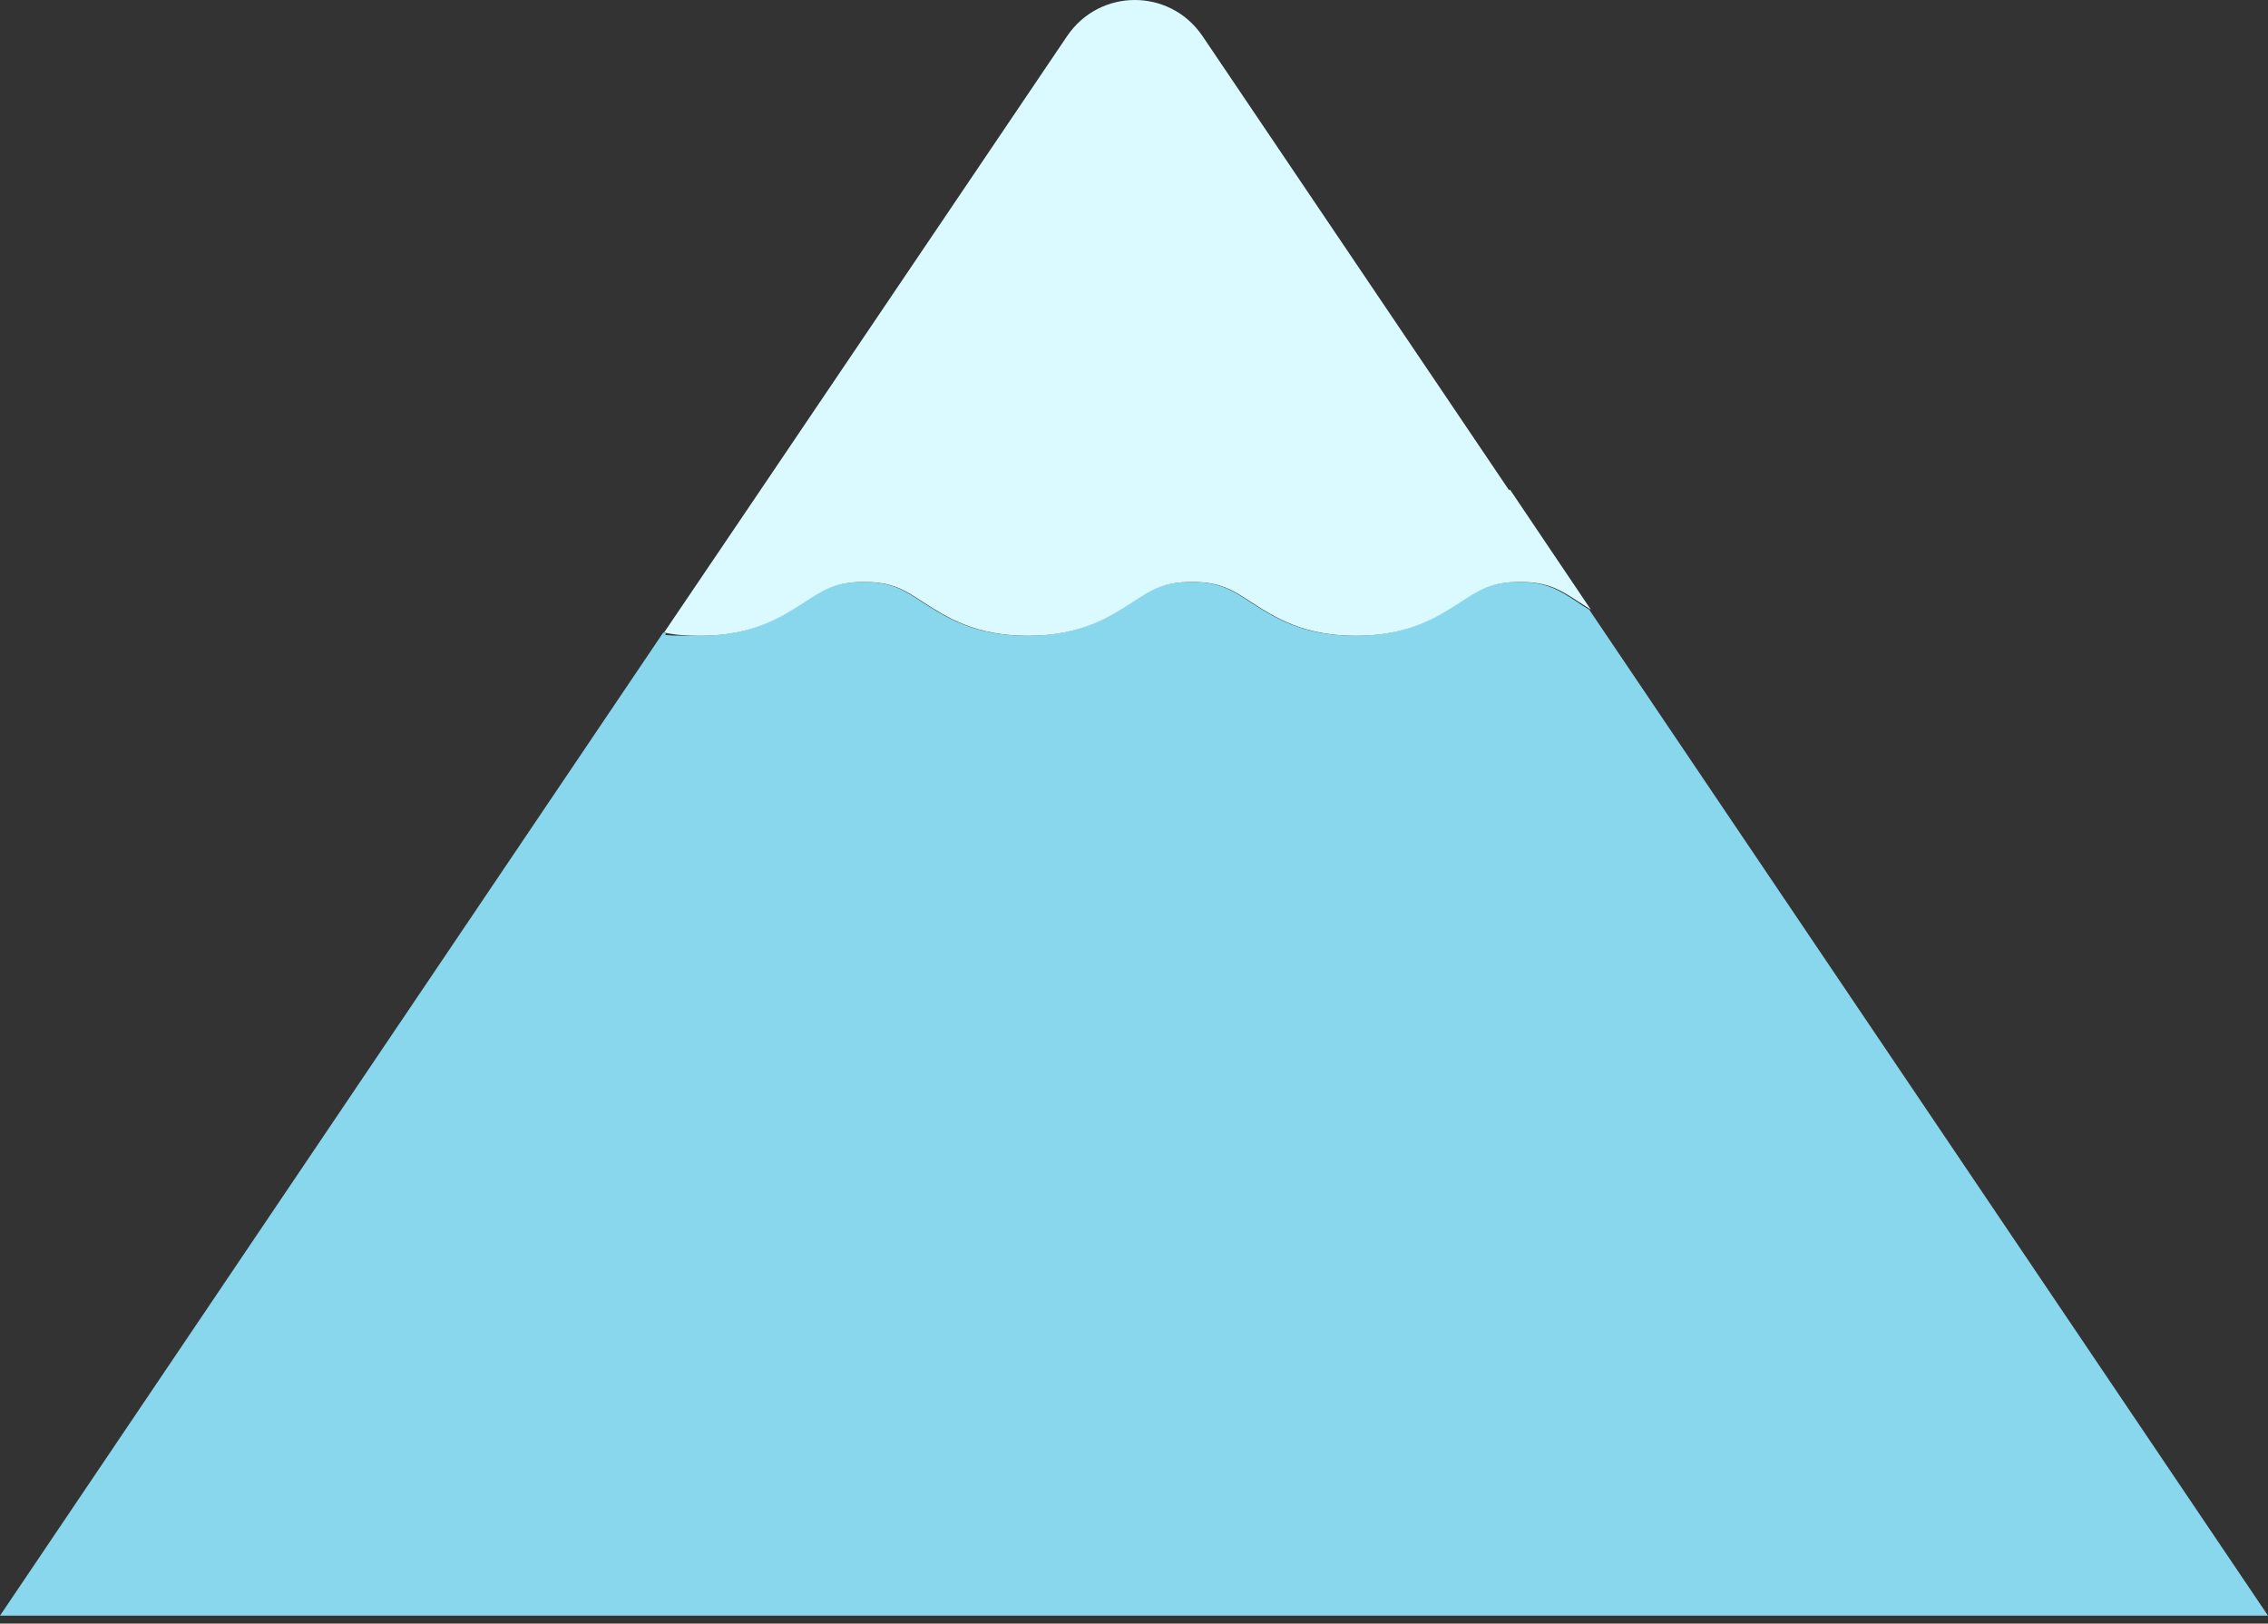 <?xml version="1.0" encoding="utf-8"?>
<svg xmlns="http://www.w3.org/2000/svg" fill="none" height="100%" overflow="visible" preserveAspectRatio="none" style="display: block;" viewBox="0 0 278 199" width="100%">
<rect x="0" y="0" width="278" height="199" fill="#333333" stroke="none"/>
<g id="Group">
<path d="M186.2 71.325C182.7 71.325 181.2 72.325 178.9 73.825C176.1 75.625 172.6 77.925 166.1 77.925C159.6 77.925 156.1 75.625 153.3 73.825C151 72.325 149.5 71.325 146 71.325C142.5 71.325 141 72.325 138.7 73.825C135.9 75.625 132.4 77.925 125.9 77.925C119.4 77.925 115.9 75.625 113.1 73.825C110.8 72.325 109.3 71.325 105.8 71.325C102.3 71.325 100.8 72.325 98.5 73.825C95.7 75.625 92.2 77.925 85.7 77.925C79.2 77.925 82.6 77.725 81.3 77.525L0 198.025H278L194.8 74.725C194.3 74.425 193.8 74.125 193.4 73.825C191.1 72.325 189.6 71.325 186.1 71.325H186.2Z" fill="#89D7ED" id="Vector"/>
<path d="M185 60.125L147.4 4.425C143.4 -1.475 134.8 -1.475 130.8 4.425L92.7 60.825L81.4 77.525C82.7 77.825 84.2 77.925 85.8 77.925C92.3 77.925 95.8 75.625 98.6 73.825C100.9 72.325 102.4 71.325 105.9 71.325C109.4 71.325 110.9 72.325 113.2 73.825C116 75.625 119.5 77.925 126 77.925C132.5 77.925 136 75.625 138.8 73.825C141.1 72.325 142.6 71.325 146.1 71.325C149.6 71.325 151.1 72.325 153.4 73.825C156.2 75.625 159.7 77.925 166.2 77.925C172.7 77.925 176.2 75.625 179 73.825C181.3 72.325 182.8 71.325 186.3 71.325C189.8 71.325 191.3 72.325 193.6 73.825C194.1 74.125 194.5 74.425 195 74.725L185.1 60.025H185V60.125Z" fill="#DBFAFF" id="Vector_2"/>
</g>
</svg>